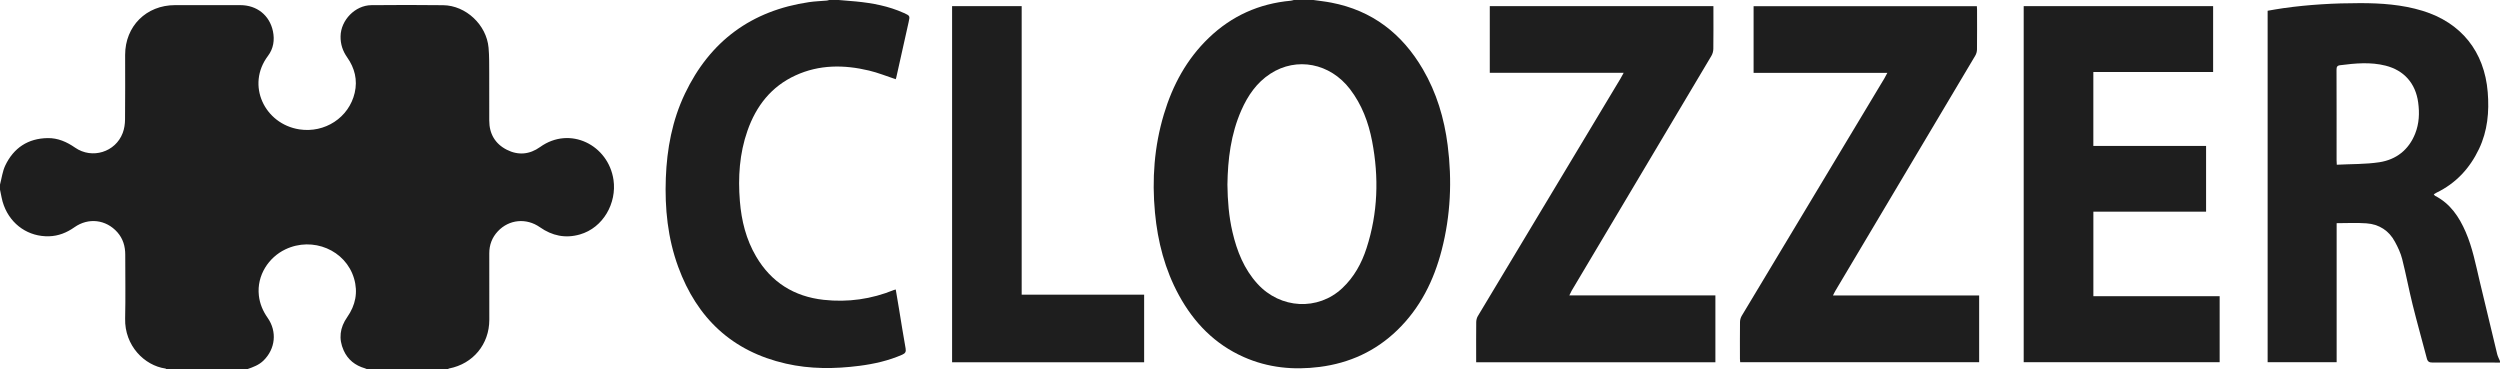 <svg width="318" height="47" viewBox="0 0 318 47" fill="none" xmlns="http://www.w3.org/2000/svg">
<path d="M0 23.477C0.216 22.666 0.317 21.792 0.673 21.046C1.743 18.807 3.568 17.6 6.072 17.566C7.355 17.546 8.492 18.045 9.551 18.78C11.707 20.276 14.691 19.356 15.611 16.912C15.812 16.379 15.901 15.771 15.905 15.195C15.936 12.458 15.917 9.72 15.917 6.983C15.917 3.333 18.607 0.653 22.267 0.653C25.035 0.653 27.802 0.653 30.569 0.653C32.66 0.653 34.288 1.929 34.717 3.971C34.949 5.084 34.786 6.179 34.09 7.103C31.277 10.83 33.661 15.771 38.075 16.456C41.299 16.955 44.383 14.975 45.118 11.808C45.5 10.165 45.118 8.657 44.159 7.292C43.587 6.48 43.301 5.603 43.32 4.609C43.355 2.556 45.176 0.677 47.236 0.657C50.282 0.63 53.327 0.619 56.373 0.661C59.264 0.7 61.881 3.155 62.144 6.059C62.244 7.149 62.221 8.251 62.229 9.345C62.24 11.341 62.233 13.336 62.233 15.331C62.233 17.017 62.978 18.289 64.463 19.047C65.916 19.789 67.369 19.654 68.699 18.702C72.514 15.965 77.395 18.463 78.037 22.882C78.462 25.813 76.75 28.964 73.762 29.823C71.918 30.352 70.237 29.996 68.676 28.902C66.952 27.692 64.749 27.905 63.33 29.416C62.592 30.201 62.233 31.145 62.236 32.231C62.244 35.046 62.24 37.861 62.24 40.676C62.24 43.781 60.176 46.282 57.127 46.87C57.069 46.882 57.019 46.924 56.964 46.951C53.532 46.951 50.1 46.951 46.668 46.951C46.587 46.916 46.505 46.874 46.424 46.851C45.183 46.495 44.244 45.756 43.715 44.577C43.046 43.089 43.231 41.669 44.167 40.336C45.218 38.831 45.558 37.192 45.033 35.417C43.966 31.81 39.788 30.054 36.297 31.721C34.195 32.722 32.641 35.011 32.927 37.586C33.043 38.642 33.441 39.57 34.044 40.428C35.266 42.172 35.037 44.38 33.511 45.868C32.931 46.433 32.2 46.7 31.458 46.955C28.026 46.955 24.594 46.955 21.162 46.955C21.123 46.928 21.088 46.885 21.049 46.878C18.375 46.503 15.832 43.962 15.917 40.517C15.982 37.815 15.928 35.108 15.932 32.401C15.932 31.33 15.65 30.36 14.931 29.544C13.489 27.916 11.244 27.649 9.462 28.91C8.492 29.594 7.433 30.02 6.246 30.054C3.656 30.132 1.411 28.612 0.491 26.138C0.24 25.5 0.155 24.8 0 24.127C0 23.91 0 23.694 0 23.477Z" fill="#1E1E1E"/>
<path d="M167.067 0C167.828 0.112 168.593 0.189 169.343 0.336C174.546 1.334 178.345 4.284 180.985 8.8C182.732 11.789 183.706 15.045 184.143 18.466C184.719 22.956 184.518 27.41 183.385 31.802C182.384 35.684 180.649 39.176 177.73 42.002C174.971 44.674 171.651 46.186 167.859 46.673C164.535 47.098 161.292 46.785 158.2 45.412C154.524 43.781 151.873 41.055 149.967 37.567C148.178 34.292 147.262 30.754 146.914 27.058C146.516 22.812 146.817 18.633 148.046 14.538C149.156 10.838 150.941 7.524 153.755 4.822C156.669 2.022 160.152 0.46 164.175 0.093C164.307 0.081 164.434 0.035 164.562 0.004C165.397 0 166.232 0 167.067 0ZM156.128 23.493C156.155 25.542 156.31 27.541 156.77 29.509C157.338 31.945 158.239 34.226 159.955 36.105C162.873 39.307 167.658 39.551 170.738 36.655C172.242 35.243 173.201 33.492 173.827 31.558C175.272 27.097 175.411 22.549 174.534 17.968C174.074 15.563 173.228 13.305 171.72 11.337C169.189 8.031 164.941 7.199 161.586 9.38C159.843 10.513 158.718 12.164 157.895 14.032C156.561 17.063 156.175 20.264 156.128 23.493Z" fill="#1E1E1E"/>
<path d="M317.992 46.12C315.132 46.116 312.272 46.1 309.416 46.116C309.006 46.12 308.801 46 308.697 45.605C308.094 43.309 307.448 41.02 306.876 38.715C306.401 36.798 306.041 34.853 305.554 32.939C305.361 32.185 305.017 31.458 304.646 30.77C303.877 29.324 302.617 28.523 301.001 28.407C299.76 28.318 298.508 28.388 297.221 28.388C297.221 34.242 297.221 40.142 297.221 46.073C294.28 46.073 291.381 46.073 288.443 46.073C288.443 31.199 288.443 16.317 288.443 1.369C289.093 1.26 289.773 1.129 290.453 1.036C293.688 0.58 296.939 0.398 300.201 0.398C302.876 0.398 305.543 0.58 308.128 1.369C313.072 2.877 316.017 6.565 316.438 11.712C316.643 14.221 316.423 16.649 315.329 18.946C314.154 21.413 312.396 23.315 309.914 24.514C309.81 24.564 309.709 24.634 309.578 24.711C309.647 24.796 309.678 24.873 309.736 24.904C311.677 25.898 312.801 27.584 313.636 29.509C314.502 31.504 314.908 33.631 315.407 35.734C316.145 38.843 316.891 41.952 317.644 45.053C317.718 45.358 317.88 45.64 318 45.934C317.992 45.996 317.992 46.058 317.992 46.12ZM297.24 20.953C299.069 20.856 300.885 20.906 302.655 20.636C304.797 20.307 306.389 19.066 307.212 16.993C307.719 15.713 307.777 14.38 307.591 13.026C307.263 10.617 305.809 8.951 303.452 8.352C301.531 7.864 299.59 8.05 297.654 8.297C297.279 8.344 297.206 8.522 297.206 8.877C297.221 12.709 297.213 16.541 297.213 20.373C297.213 20.52 297.229 20.67 297.24 20.953Z" fill="#1E1E1E"/>
<path d="M106.678 0C107.412 0.062 108.146 0.116 108.877 0.186C110.976 0.391 113.032 0.773 114.972 1.651C115.753 2.007 115.757 2.007 115.575 2.826C115.053 5.177 114.528 7.528 114.002 9.875C113.983 9.96 113.944 10.045 113.933 10.076C112.785 9.697 111.683 9.245 110.535 8.974C107.37 8.22 104.219 8.201 101.193 9.589C98.105 11.004 96.184 13.475 95.078 16.626C94.058 19.534 93.865 22.542 94.112 25.589C94.313 28.079 94.904 30.464 96.184 32.637C98.116 35.916 101.019 37.726 104.776 38.139C107.853 38.476 110.844 38.054 113.716 36.883C113.77 36.859 113.828 36.852 113.94 36.825C114.083 37.679 114.226 38.507 114.362 39.338C114.636 40.997 114.895 42.663 115.193 44.318C115.27 44.747 115.154 44.944 114.76 45.118C113.017 45.88 111.184 46.294 109.314 46.534C106.183 46.936 103.052 46.959 99.96 46.251C93.123 44.693 88.658 40.467 86.27 33.952C84.932 30.302 84.55 26.505 84.693 22.642C84.832 18.919 85.508 15.304 87.12 11.921C90.305 5.231 95.585 1.349 102.913 0.271C103.659 0.162 104.42 0.139 105.174 0.073C105.275 0.066 105.371 0.023 105.468 0C105.874 0 106.276 0 106.678 0Z" fill="#1E1E1E"/>
<path d="M266.277 37.679C271.649 37.679 276.983 37.679 282.34 37.679C282.34 40.482 282.34 43.259 282.34 46.069C274.05 46.069 265.755 46.069 257.414 46.069C257.414 30.986 257.414 15.891 257.414 0.781C265.45 0.781 273.466 0.781 281.509 0.781C281.509 3.569 281.509 6.329 281.509 9.16C276.442 9.16 271.367 9.16 266.273 9.16C266.273 12.326 266.273 15.424 266.273 18.563C271.058 18.563 275.812 18.563 280.613 18.563C280.613 21.355 280.613 24.112 280.613 26.922C275.843 26.922 271.073 26.922 266.277 26.922C266.277 30.522 266.277 34.072 266.277 37.679Z" fill="#1E1E1E"/>
<path d="M206.53 9.264C200.771 9.264 195.151 9.264 189.5 9.264C189.5 6.415 189.5 3.611 189.5 0.781C198.981 0.781 208.431 0.781 217.947 0.781C217.947 0.963 217.947 1.125 217.947 1.291C217.947 2.931 217.959 4.57 217.936 6.21C217.932 6.515 217.843 6.855 217.684 7.114C211.771 17.071 205.842 27.023 199.916 36.975C199.82 37.142 199.742 37.32 199.619 37.571C205.865 37.571 212.018 37.571 218.198 37.571C218.198 40.432 218.198 43.239 218.198 46.077C208.056 46.077 197.941 46.077 187.768 46.077C187.768 45.892 187.768 45.729 187.768 45.563C187.768 44.032 187.757 42.501 187.776 40.97C187.78 40.707 187.853 40.417 187.989 40.192C194.026 30.128 200.075 20.067 206.12 10.007C206.244 9.802 206.352 9.589 206.53 9.264Z" fill="#1E1E1E"/>
<path d="M233.153 37.586C239.422 37.586 245.571 37.586 251.748 37.586C251.748 40.425 251.748 43.231 251.748 46.07C241.625 46.07 231.506 46.07 221.352 46.07C221.341 45.934 221.321 45.803 221.321 45.671C221.318 44.094 221.31 42.516 221.329 40.939C221.333 40.68 221.418 40.39 221.553 40.165C227.591 30.097 233.64 20.036 239.689 9.976C239.808 9.775 239.913 9.558 240.071 9.268C234.335 9.268 228.715 9.268 223.057 9.268C223.057 6.422 223.057 3.619 223.057 0.785C232.519 0.785 241.973 0.785 251.458 0.785C251.466 0.94 251.481 1.09 251.481 1.237C251.481 2.923 251.493 4.609 251.473 6.295C251.469 6.554 251.392 6.848 251.257 7.072C245.332 17.044 239.399 27.012 233.466 36.979C233.365 37.146 233.288 37.324 233.153 37.586Z" fill="#1E1E1E"/>
<path d="M121.106 0.777C124.071 0.777 126.989 0.777 129.957 0.777C129.957 13.003 129.957 25.214 129.957 37.478C135.175 37.478 140.343 37.478 145.534 37.478C145.534 40.374 145.534 43.208 145.534 46.077C137.39 46.077 129.266 46.077 121.106 46.077C121.106 30.983 121.106 15.899 121.106 0.777Z" fill="#1E1E1E"/>
</svg>

